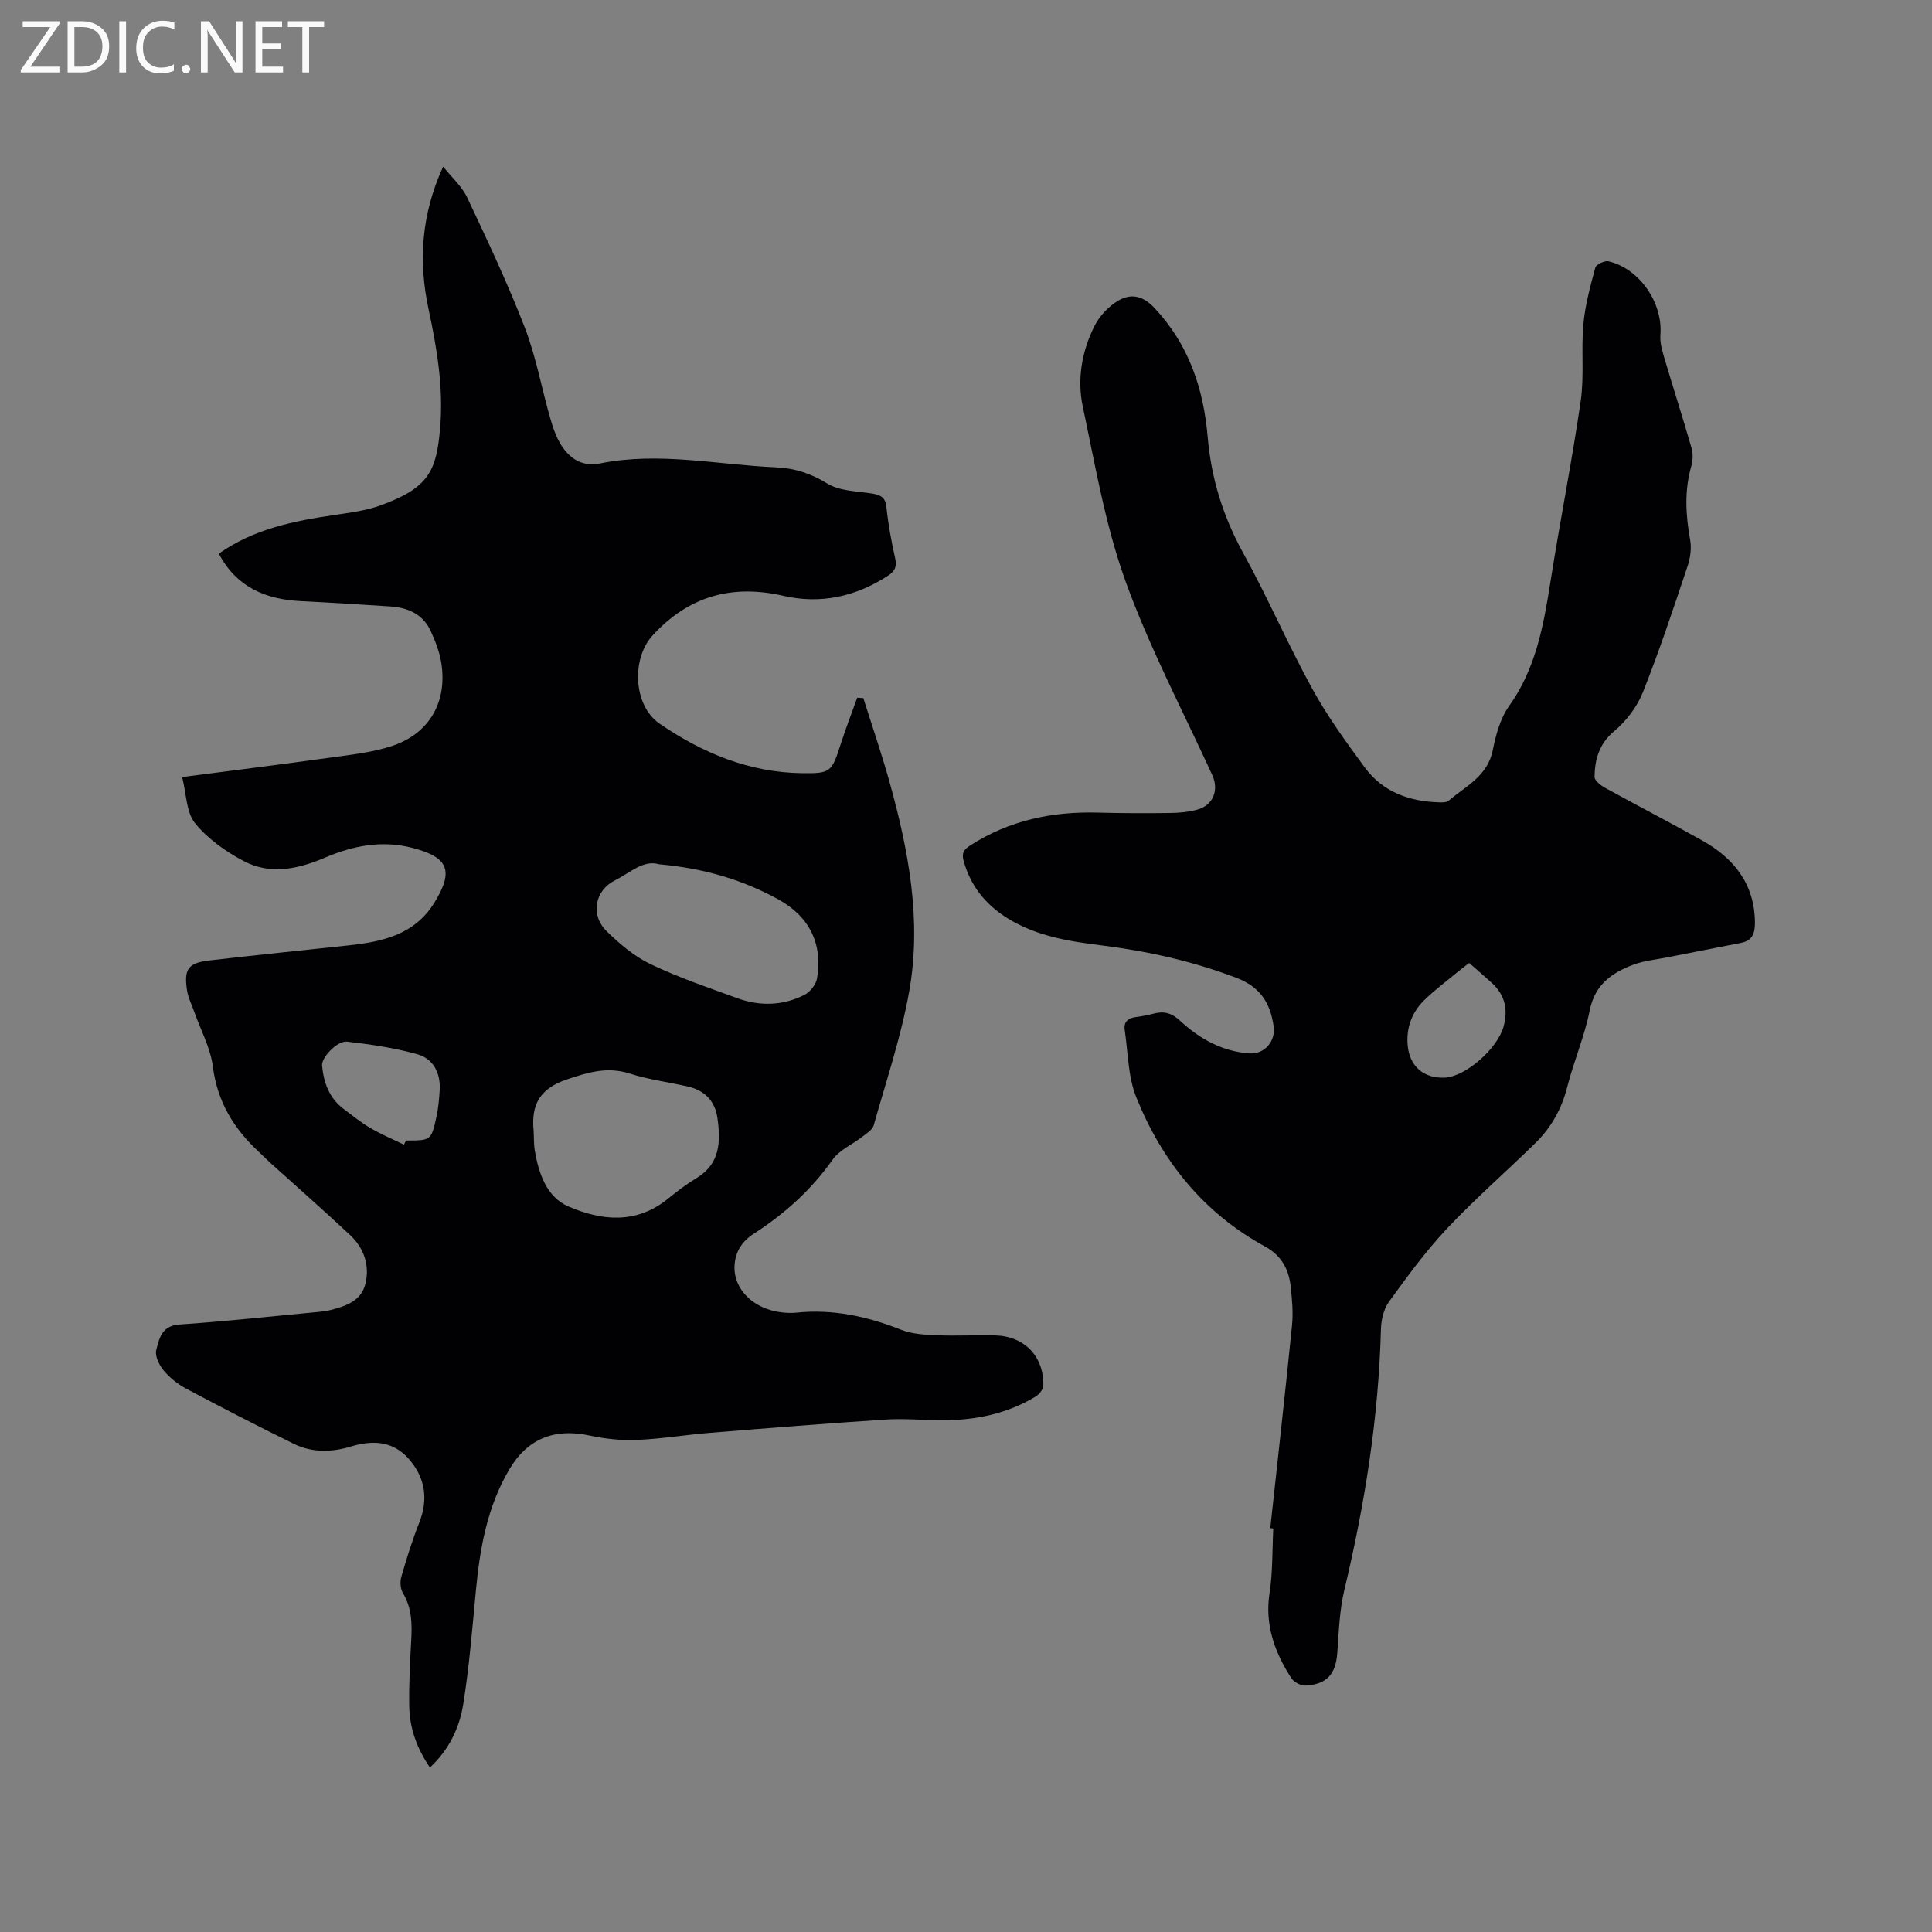 <svg enable-background="new 0 0 400 400" viewBox="0 0 400 400" xmlns="http://www.w3.org/2000/svg"><rect x="0" y="0" width="400" height="400" fill="#808080" stroke="none"/><path d="m37.71 160.88c10.59-1.38 20.56-2.61 30.5-4 4.29-.6 8.67-1.06 12.76-2.37 7.89-2.52 11.72-9.17 10.38-17.34-.36-2.23-1.22-4.42-2.16-6.49-1.62-3.55-4.76-4.9-8.46-5.13-6.13-.39-12.25-.79-18.38-1.09-7.35-.35-13.38-2.88-17.05-9.84 7.26-5.11 15.51-6.76 23.94-8 3.24-.48 6.56-.9 9.61-2.01 10.06-3.64 11.52-7.28 12.27-15.97.72-8.35-.64-16.46-2.38-24.57-2.12-9.87-1.58-19.55 3.01-29.58 1.87 2.35 3.91 4.14 4.97 6.39 4.19 8.89 8.4 17.8 11.94 26.96 2.35 6.08 3.48 12.62 5.31 18.92.61 2.1 1.37 4.29 2.64 6.02 1.8 2.45 4.2 3.85 7.67 3.16 12.17-2.45 24.26.29 36.39.82 3.9.17 7.22 1.27 10.63 3.36 2.53 1.55 6.05 1.56 9.17 2.05 1.78.28 2.83.72 3.05 2.81.38 3.57 1.03 7.13 1.82 10.64.4 1.78-.14 2.7-1.57 3.62-6.65 4.32-13.93 5.88-21.58 4.12-10.73-2.46-19.65.1-27.08 8.2-4.44 4.85-3.98 14.54 1.44 18.26 8.86 6.08 18.59 10.13 29.57 10.26 5.85.07 6.08-.24 7.91-5.94 1.05-3.26 2.29-6.46 3.44-9.68.42.02.84.04 1.27.06 1.81 5.76 3.78 11.47 5.4 17.28 3.95 14.19 6.71 28.64 4.12 43.33-1.66 9.43-4.77 18.61-7.37 27.86-.26.92-1.44 1.65-2.3 2.32-2.07 1.62-4.77 2.75-6.21 4.79-4.42 6.27-9.94 11.21-16.32 15.33-2.33 1.5-3.8 3.61-3.98 6.52-.3 4.95 3.9 9.14 9.92 9.78.94.1 1.92.14 2.86.04 7.56-.79 14.69.77 21.7 3.54 2.27.9 4.92 1.04 7.41 1.14 4.01.17 8.05-.07 12.06.03 6.07.15 10.12 4.35 9.98 10.43-.02.78-.9 1.81-1.66 2.27-5.88 3.53-12.36 4.87-19.15 4.87-3.92 0-7.86-.4-11.76-.15-12.14.79-24.28 1.76-36.41 2.75-5.07.41-10.11 1.26-15.18 1.47-3.23.14-6.57-.22-9.74-.9-7.32-1.58-12.9.61-16.7 7.06-4.52 7.68-6.04 16.18-6.87 24.9-.75 7.9-1.38 15.83-2.63 23.65-.78 4.89-2.94 9.43-6.9 13.12-2.73-4.02-4.2-8.17-4.28-12.67-.08-4.55.15-9.12.41-13.67.19-3.43.14-6.71-1.73-9.81-.52-.87-.62-2.3-.33-3.3 1.08-3.76 2.23-7.51 3.68-11.14 1.98-4.96 1.29-9.43-2.14-13.33-3.26-3.7-7.45-3.91-11.97-2.54-3.96 1.2-8.03 1.3-11.8-.55-7.5-3.68-14.92-7.51-22.3-11.43-1.75-.93-3.4-2.26-4.67-3.77-.93-1.11-1.85-3.01-1.53-4.23.61-2.34 1.09-5.03 4.76-5.28 9.72-.66 19.42-1.73 29.12-2.64.74-.07 1.48-.18 2.19-.36 3.16-.81 6.36-1.86 7.23-5.41.94-3.86-.3-7.43-3.19-10.14-5.42-5.07-11-9.97-16.51-14.94-.79-.71-1.52-1.48-2.3-2.2-5.21-4.81-8.65-10.41-9.58-17.71-.49-3.87-2.51-7.55-3.84-11.32-.52-1.49-1.28-2.94-1.51-4.48-.67-4.47.24-5.67 4.72-6.19 9.58-1.1 19.16-2.09 28.75-3.11 7.02-.75 13.68-2.23 17.75-8.85 4.06-6.6 2.93-9.4-4.58-11.34-6.24-1.61-12.2-.48-17.98 1.99-5.56 2.37-11.33 3.68-16.87.77-3.76-1.98-7.5-4.62-10.14-7.88-1.82-2.26-1.77-6.06-2.66-9.54zm72.77 73.27c.08 1.37.02 2.77.25 4.11.8 4.72 2.48 9.57 6.88 11.49 6.85 3 14.12 3.76 20.66-1.55 1.88-1.53 3.83-3.02 5.91-4.27 4.97-2.99 5.04-7.63 4.35-12.49-.5-3.5-2.64-5.69-6.09-6.48-4.01-.92-8.15-1.44-12.05-2.69-4.67-1.49-8.63-.27-13.07 1.23-5.63 1.91-7.37 5.29-6.84 10.65zm25.96-55.21c-3.2-.99-6 1.77-9.14 3.34-4.15 2.08-5.12 7.17-1.7 10.52 2.69 2.63 5.72 5.21 9.08 6.81 5.8 2.77 11.93 4.86 17.99 7.06 4.66 1.69 9.41 1.56 13.86-.68 1.17-.59 2.4-2.12 2.62-3.38 1.23-7.16-1.54-12.86-8.06-16.43-7.41-4.06-15.39-6.42-24.65-7.24zm-52.81 58.04c.14-.28.29-.57.43-.85 5.2 0 5.24.01 6.33-5.06.37-1.74.53-3.54.64-5.33.22-3.56-1.29-6.54-4.64-7.48-4.72-1.31-9.63-2.04-14.5-2.6-2.08-.24-5.37 3.31-5.21 4.96.34 3.6 1.52 6.8 4.55 9.04 1.78 1.32 3.51 2.75 5.42 3.86 2.22 1.32 4.64 2.33 6.98 3.46z" fill="#010104"/><path d="m263 316.38c1.52-13.99 3.09-27.98 4.5-41.98.26-2.61.01-5.29-.26-7.91-.38-3.63-1.88-6.53-5.34-8.42-12.72-6.95-21.33-17.67-26.65-30.9-1.72-4.27-1.69-9.25-2.39-13.92-.25-1.68.69-2.47 2.32-2.68 1.26-.16 2.51-.41 3.74-.73 2.11-.55 3.7-.09 5.4 1.49 4.03 3.74 8.72 6.37 14.38 6.76 3.12.21 5.46-2.54 4.99-5.65-.71-4.79-2.75-8.1-7.71-9.99-9.09-3.46-18.43-5.54-28.02-6.73-6.86-.85-13.65-1.96-19.63-5.77-4.36-2.78-7.37-6.56-8.8-11.62-.48-1.69-.02-2.41 1.35-3.29 8.05-5.18 16.9-7.05 26.35-6.8 4.98.13 9.97.15 14.95.08 1.89-.02 3.84-.19 5.66-.68 3.34-.89 4.57-4.05 3.15-7.16-6.11-13.37-13.04-26.46-18-40.25-4.16-11.57-6.24-23.93-8.81-36.03-1.21-5.69-.2-11.49 2.43-16.72 1.03-2.04 2.86-4 4.82-5.18 2.59-1.56 5.1-1.19 7.55 1.42 7.13 7.58 10.2 16.69 11.06 26.77.73 8.56 3.19 16.46 7.37 24.04 5.06 9.17 9.21 18.84 14.25 28.02 3.14 5.72 7.02 11.06 10.89 16.33 3.78 5.14 9.32 7.09 15.56 7.24.6.01 1.39.01 1.79-.33 3.54-3.02 8.07-5.06 9.15-10.43.64-3.18 1.55-6.61 3.39-9.18 5.51-7.73 7.12-16.56 8.54-25.59 1.97-12.55 4.47-25.02 6.29-37.59.75-5.2.07-10.6.55-15.86.36-3.96 1.43-7.87 2.47-11.72.18-.67 1.94-1.51 2.74-1.32 6.46 1.53 11.26 8.62 10.74 15.21-.13 1.6.37 3.31.84 4.89 1.82 6.17 3.8 12.29 5.58 18.47.34 1.17.33 2.6 0 3.76-1.49 5.12-1.19 10.19-.26 15.36.32 1.76.02 3.79-.56 5.51-2.93 8.73-5.82 17.48-9.23 26.03-1.2 3-3.41 5.93-5.9 8.01-3.16 2.64-4.04 5.84-4.11 9.49-.01.75 1.24 1.76 2.13 2.25 6.67 3.68 13.45 7.18 20.1 10.9 6.6 3.69 10.9 8.97 10.98 16.97.02 2.13-.44 3.78-2.81 4.25-5.16 1.02-10.33 2.02-15.49 3.04-2.27.45-4.64.66-6.79 1.46-4.5 1.67-8.05 4.12-9.12 9.51-1.07 5.37-3.3 10.5-4.65 15.83-1.16 4.58-3.35 8.45-6.66 11.68-6.06 5.93-12.47 11.51-18.27 17.68-4.39 4.67-8.2 9.91-11.98 15.12-1.09 1.51-1.61 3.74-1.66 5.66-.48 18.3-3.33 36.24-7.58 54.02-1 4.19-1.14 8.6-1.45 12.93-.32 4.46-2.12 6.61-6.61 6.85-.97.05-2.39-.72-2.92-1.54-3.43-5.35-5.53-11.01-4.5-17.65.68-4.38.54-8.88.77-13.33-.19-.03-.41-.06-.62-.08zm41.18-117.01c-.93.72-1.6 1.22-2.25 1.75-2.36 1.96-4.84 3.79-7.03 5.93-2.62 2.55-3.81 5.84-3.44 9.5.43 4.31 3.39 6.75 7.64 6.56 4.36-.19 10.99-6.05 12.21-10.62.94-3.51.27-6.49-2.41-8.95-1.48-1.35-3-2.65-4.72-4.17z" fill="#010104"/><g fill="#fbfafa"><path d="m12.4 4.8-6.1 9h6v1.2h-8v-.5l6.1-8.9h-5.7v-1.2h7.6v.4z"/><path d="m14 15v-10.6h3c1.6 0 2.9.5 4 1.4s1.6 2.2 1.6 3.8-.5 3-1.6 3.9-2.4 1.5-4 1.5zm1.4-9.4v8.2h1.6c1.3 0 2.4-.4 3.1-1.1s1.1-1.8 1.1-3.1-.4-2.3-1.2-3-1.8-1-3.1-1z"/><path d="m26.1 4.4v10.6h-1.4v-10.6z"/><path d="m36.1 14.6c-.8.4-1.8.6-2.9.6-1.5 0-2.7-.5-3.6-1.4s-1.4-2.2-1.4-3.8c0-1.7.5-3.1 1.5-4.1s2.3-1.6 3.9-1.6c1 0 1.8.1 2.5.4v1.4c-.8-.4-1.6-.6-2.5-.6-1.2 0-2.1.4-2.9 1.2s-1.1 1.8-1.1 3.2c0 1.3.3 2.3 1 3s1.6 1.1 2.7 1.1c1 0 2-.2 2.7-.7v1.3z"/><path d="m37.6 14.3c0-.2.1-.5.3-.6s.4-.3.6-.3c.3 0 .5.1.6.3s.3.4.3.6-.1.4-.3.6-.4.3-.6.3c-.3 0-.5-.1-.6-.3s-.3-.4-.3-.6z"/><path d="m50.2 15h-1.6l-5.3-8.2c-.2-.2-.3-.5-.4-.7 0 .2.1.7.1 1.5v7.4h-1.4v-10.6h1.7l5.2 8.1c.2.4.4.6.4.7 0-.3-.1-.8-.1-1.5v-7.3h1.4z"/><path d="m58.6 15h-5.7v-10.6h5.5v1.2h-4.1v3.4h3.8v1.2h-3.8v3.6h4.3z"/><path d="m67.1 5.6h-3.1v9.4h-1.4v-9.4h-3v-1.2h7.5z"/></g></svg>